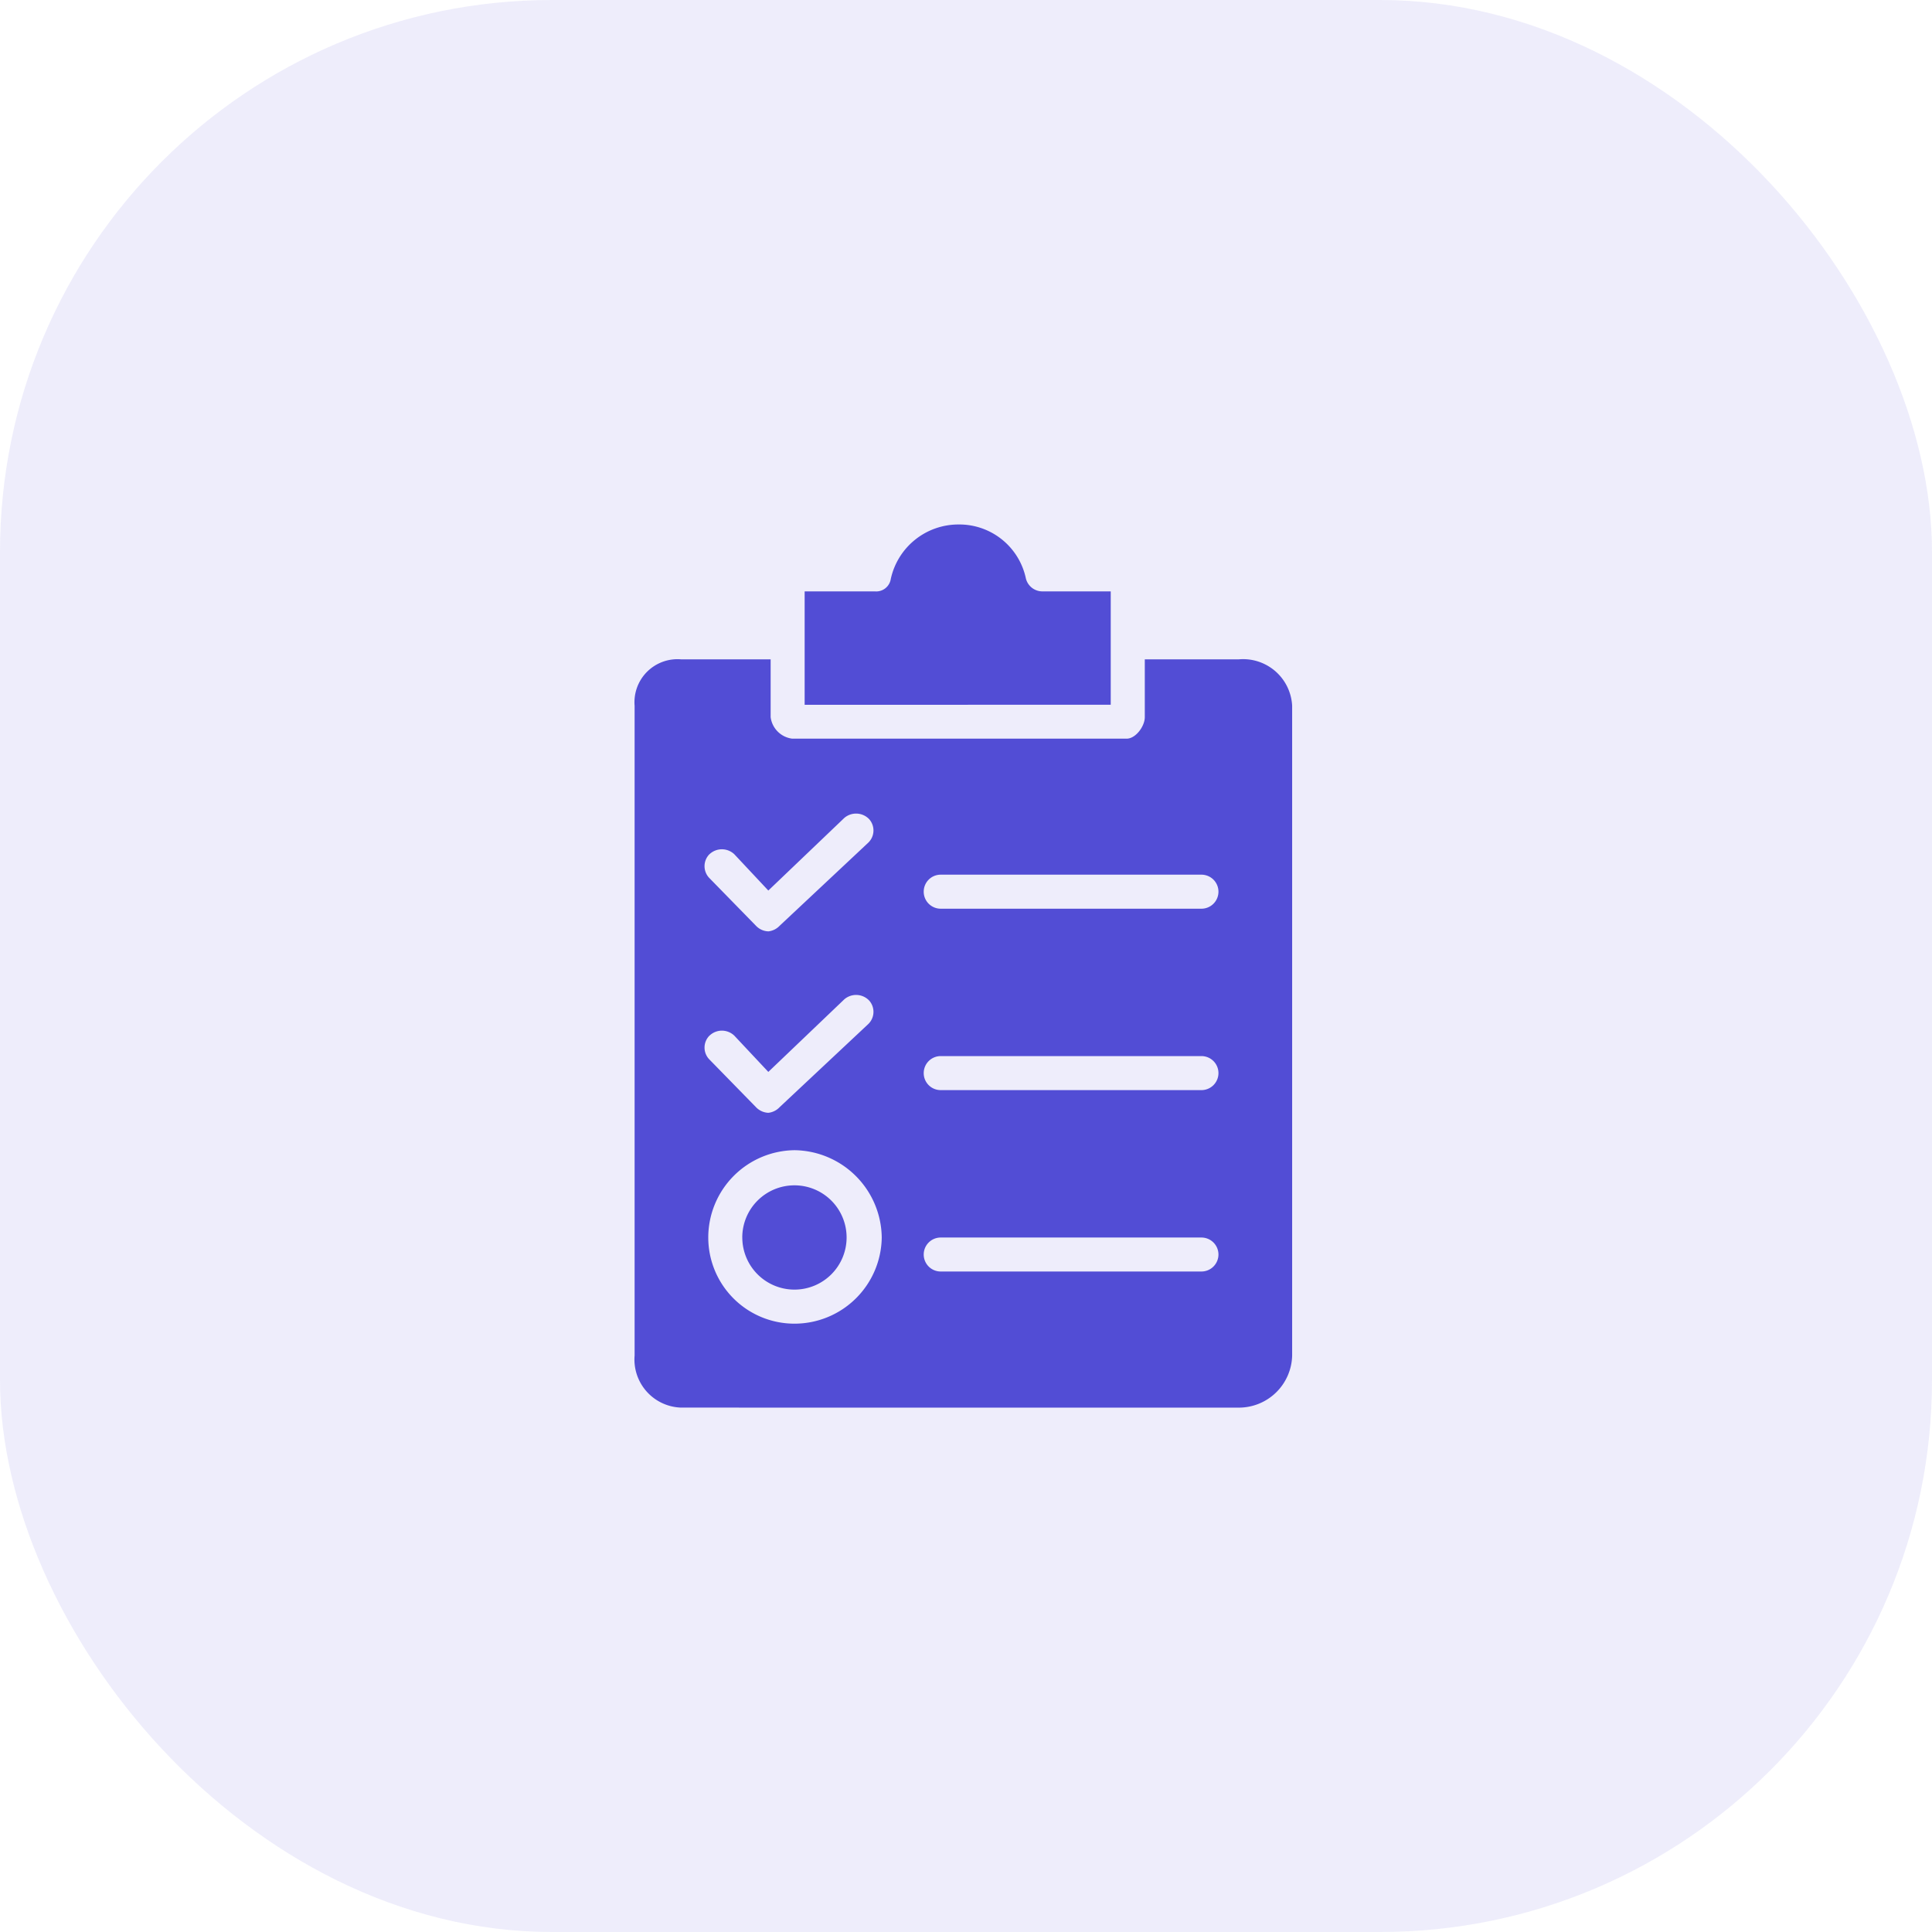 <svg xmlns="http://www.w3.org/2000/svg" width="70" height="70" viewBox="0 0 70 70">
  <g id="Group_49779" data-name="Group 49779" transform="translate(-613 -4203)">
    <g id="Group_49778" data-name="Group 49778">
      <rect id="Rectangle_3370" data-name="Rectangle 3370" width="70" height="70" rx="20" transform="translate(613 4203)" fill="#524dd5" opacity="0.1"/>
    </g>
    <path id="Union_41" data-name="Union 41" d="M-1628.311,7568.1a1.744,1.744,0,0,1-1.683-1.89v-23.539a1.56,1.56,0,0,1,.45-1.23,1.562,1.562,0,0,1,1.233-.452h3.246v2.095a.9.9,0,0,0,.781.779h12.118c.329,0,.657-.45.657-.779v-2.095h3.409a1.779,1.779,0,0,1,1.93,1.683l0,23.539a1.932,1.932,0,0,1-1.932,1.89Zm.986-6.162a3.122,3.122,0,0,0,3.123,3.121,3.162,3.162,0,0,0,3.162-3.121,3.2,3.2,0,0,0-3.162-3.164A3.164,3.164,0,0,0-1627.325,7561.938Zm7.806.615a.615.615,0,0,0,.615.616h9.447a.617.617,0,0,0,.617-.616.617.617,0,0,0-.617-.615h-9.447A.615.615,0,0,0-1619.519,7562.554Zm-7.765-7.928a.615.615,0,0,0,0,.862l1.685,1.725a.656.656,0,0,0,.452.207.664.664,0,0,0,.41-.207l3.2-3a.615.615,0,0,0,.04-.862.654.654,0,0,0-.9-.042l-2.752,2.629-1.233-1.314a.656.656,0,0,0-.453-.181A.652.652,0,0,0-1627.283,7554.626Zm7.765,1.356a.615.615,0,0,0,.615.616h9.447a.617.617,0,0,0,.617-.616.617.617,0,0,0-.617-.617h-9.447A.616.616,0,0,0-1619.519,7555.982Zm-7.765-7.93a.617.617,0,0,0,0,.864l1.685,1.725a.646.646,0,0,0,.452.205.661.661,0,0,0,.41-.205l3.2-3a.615.615,0,0,0,.04-.862.657.657,0,0,0-.9-.042l-2.752,2.63-1.233-1.316a.659.659,0,0,0-.453-.179A.654.654,0,0,0-1627.283,7548.052Zm7.765,1.356a.616.616,0,0,0,.615.617h9.447a.617.617,0,0,0,.617-.617.617.617,0,0,0-.617-.616h-9.447A.615.615,0,0,0-1619.519,7549.409Zm-6.574,12.528a1.889,1.889,0,0,1,1.89-1.888,1.888,1.888,0,0,1,1.89,1.888,1.889,1.889,0,0,1-1.89,1.89A1.89,1.89,0,0,1-1626.092,7561.937Zm2.26-19.3v-4.108h2.547a.534.534,0,0,0,.574-.452,2.508,2.508,0,0,1,2.465-1.972,2.464,2.464,0,0,1,2.424,1.93.616.616,0,0,0,.615.494h2.465v4.108Z" transform="translate(2265.987 -3314.1)" fill="#524dd5"/>
  </g>
</svg>
